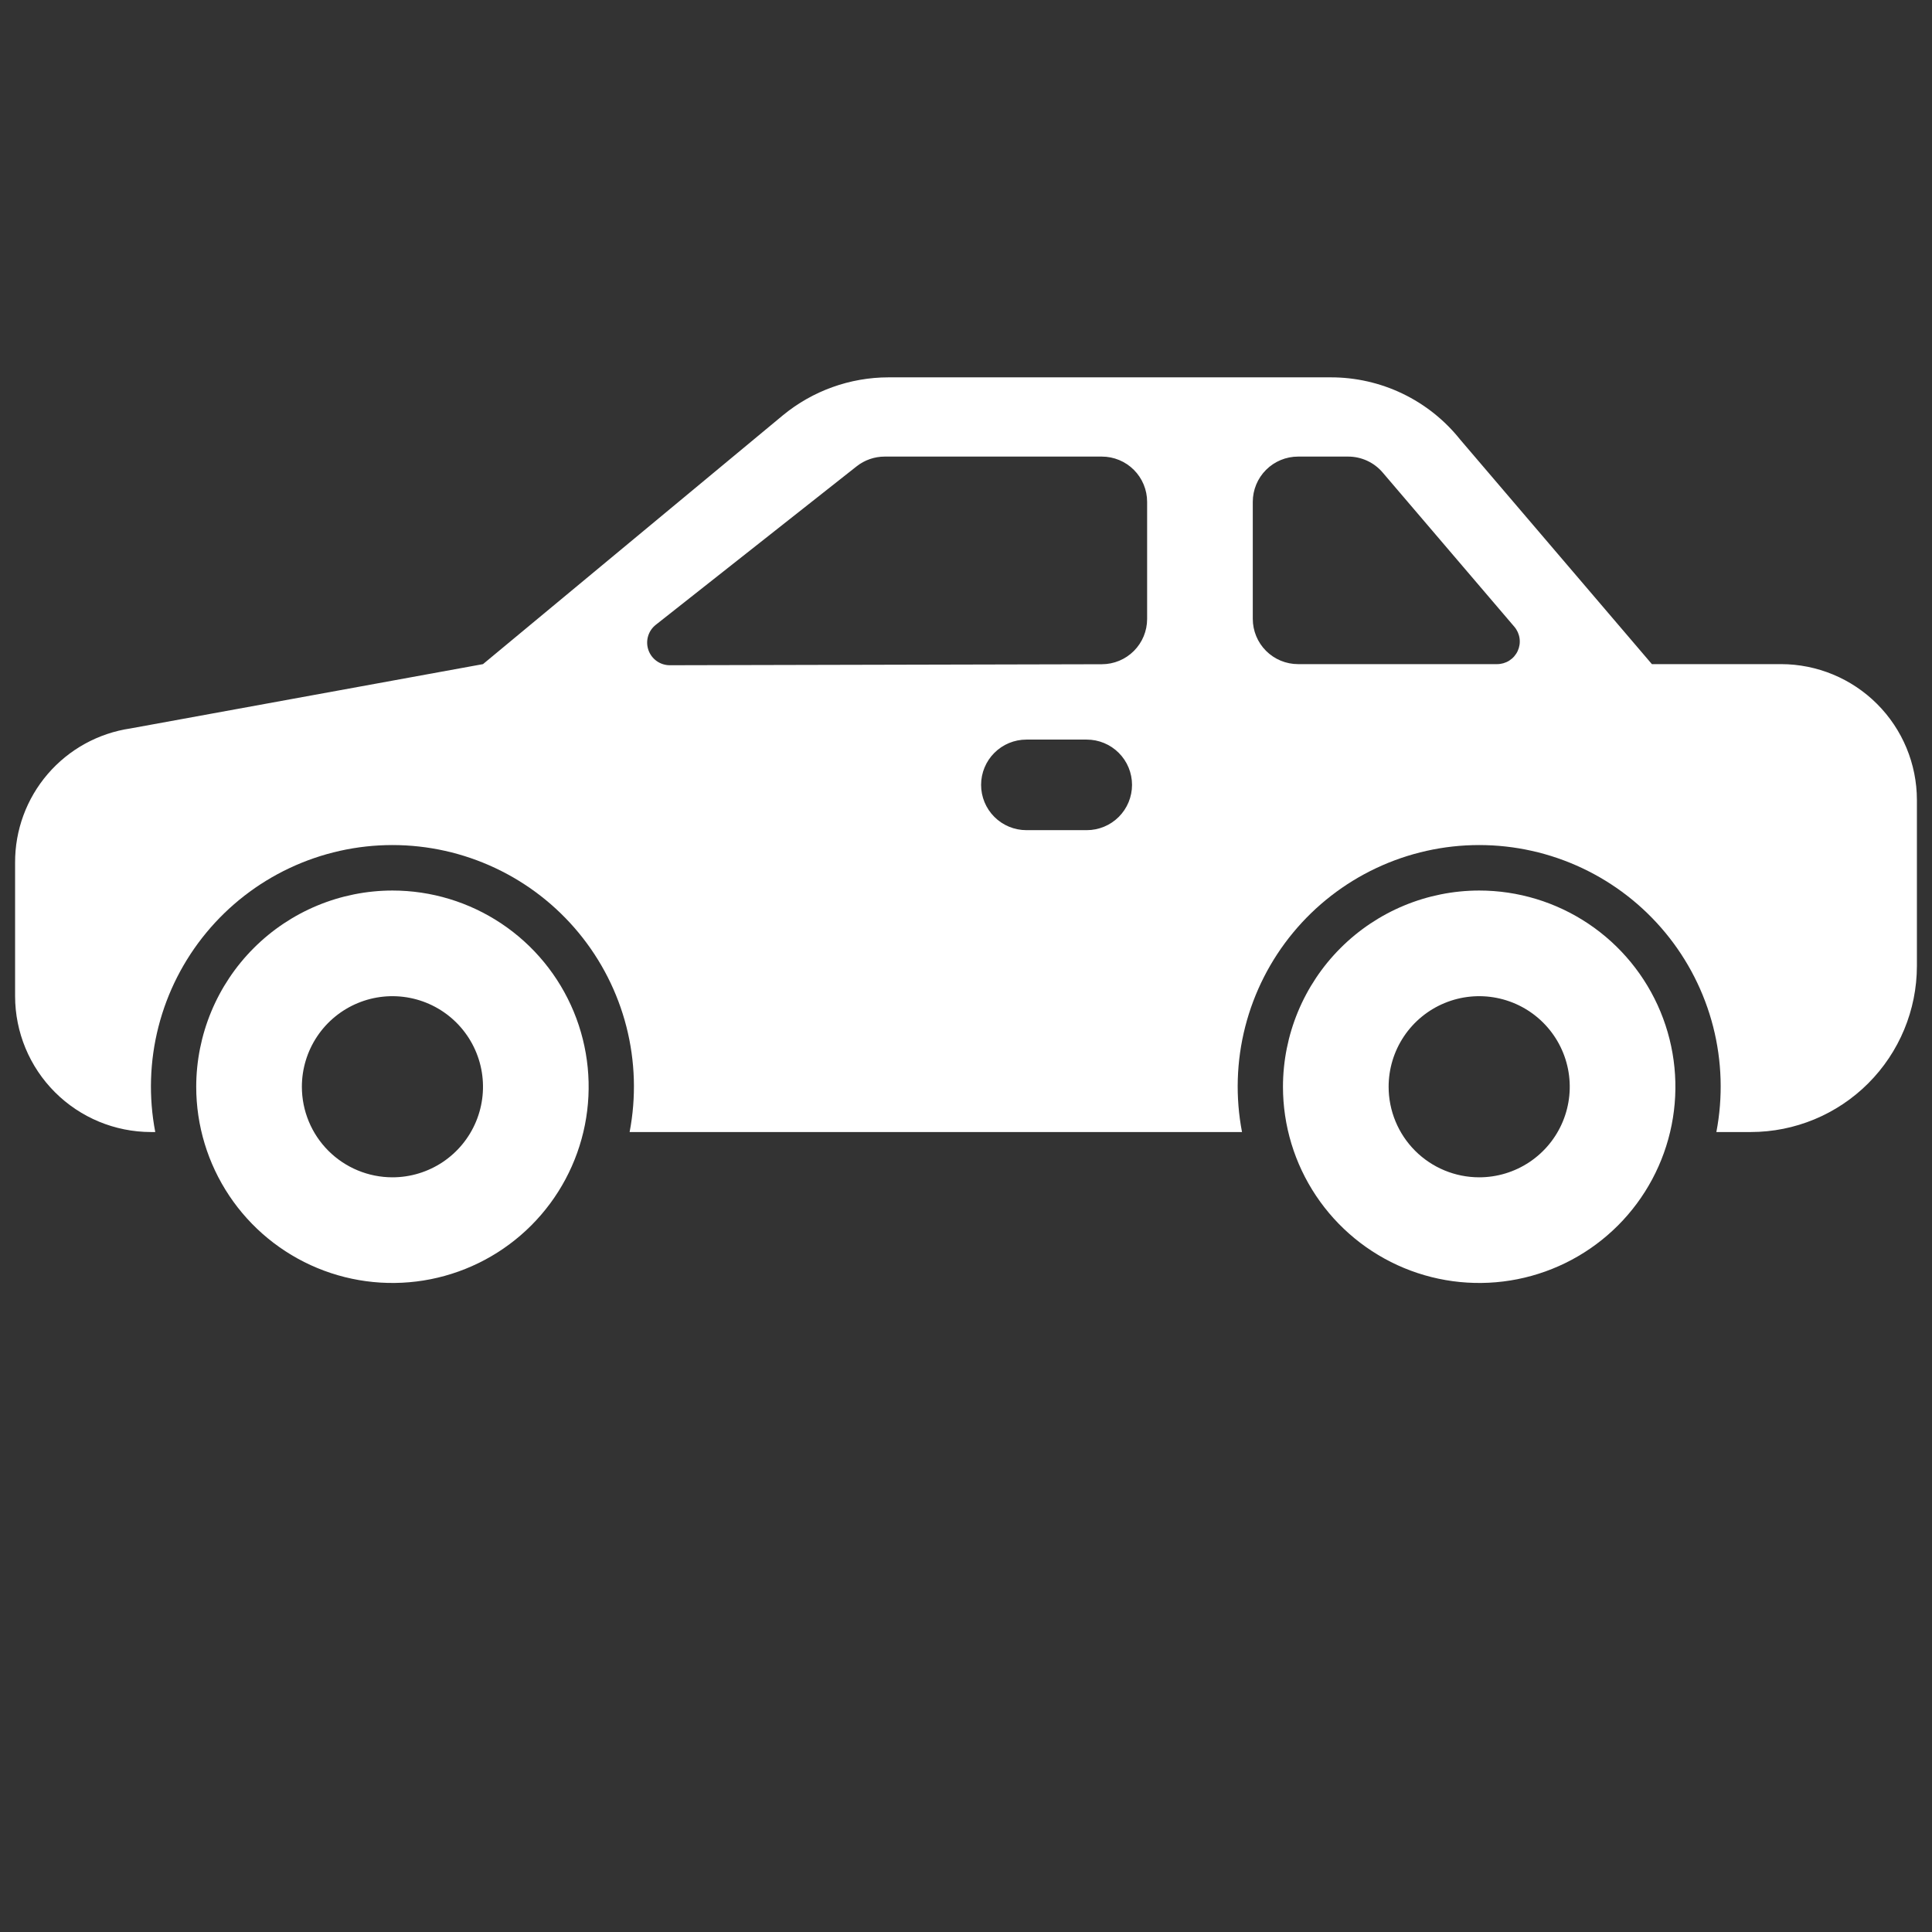 <svg width="512" height="512" viewBox="0 0 512 512" fill="none" xmlns="http://www.w3.org/2000/svg">
<rect x="0" y="0" width="512" height="512" fill="#333333" stroke="none"/>
<path d="M392 236C402.285 236 412.338 239.05 420.89 244.764C429.441 250.477 436.106 258.599 440.042 268.1C443.977 277.602 445.007 288.058 443.001 298.145C440.994 308.232 436.042 317.497 428.77 324.77C421.497 332.042 412.232 336.994 402.145 339.001C392.058 341.007 381.602 339.978 372.1 336.042C362.599 332.106 354.477 325.441 348.764 316.89C343.05 308.338 340 298.285 340 288C340.016 274.214 345.499 260.996 355.248 251.248C364.996 241.499 378.214 236.016 392 236ZM392 312C396.747 312 401.387 310.592 405.334 307.955C409.28 305.318 412.357 301.57 414.173 297.184C415.99 292.799 416.465 287.973 415.539 283.318C414.613 278.662 412.327 274.386 408.971 271.029C405.614 267.673 401.338 265.387 396.682 264.461C392.027 263.535 387.201 264.01 382.816 265.827C378.43 267.643 374.682 270.72 372.045 274.666C369.408 278.613 368 283.253 368 288C368 294.365 370.529 300.47 375.029 304.971C379.53 309.471 385.635 312 392 312ZM104 236C114.285 236 124.338 239.05 132.89 244.764C141.441 250.477 148.106 258.599 152.042 268.1C155.978 277.602 157.007 288.058 155.001 298.145C152.994 308.232 148.042 317.497 140.77 324.77C133.497 332.042 124.232 336.994 114.145 339.001C104.058 341.007 93.602 339.978 84.1 336.042C74.599 332.106 66.477 325.441 60.764 316.89C55.05 308.338 52 298.285 52 288C52.016 274.214 57.499 260.996 67.248 251.248C76.996 241.499 90.213 236.016 104 236ZM104 312C108.747 312 113.387 310.592 117.334 307.955C121.28 305.318 124.357 301.57 126.173 297.184C127.99 292.799 128.465 287.973 127.539 283.318C126.613 278.662 124.327 274.386 120.971 271.029C117.614 267.673 113.338 265.387 108.682 264.461C104.027 263.535 99.201 264.01 94.816 265.827C90.43 267.643 86.682 270.72 84.045 274.666C81.408 278.613 80 283.253 80 288C80 294.365 82.529 300.47 87.029 304.971C91.53 309.471 97.635 312 104 312Z" fill="white"/>
<path d="M34.6 193.04L128 176L207.515 110.025C215.396 103.552 225.276 100.009 235.474 100H352.62C359.222 99.984 365.741 101.462 371.691 104.321C377.641 107.181 382.867 111.349 386.979 116.514L437.768 176H472C481.545 176.011 490.695 179.807 497.444 186.556C504.193 193.305 507.989 202.455 508 212V256C507.987 267.666 503.347 278.85 495.098 287.098C486.85 295.347 475.666 299.987 464 300H454.855C456.63 290.743 456.338 281.207 454.001 272.076C451.663 262.944 447.337 254.442 441.332 247.176C435.327 239.911 427.792 234.061 419.264 230.046C410.736 226.03 401.426 223.948 392 223.948C382.574 223.948 373.264 226.03 364.736 230.046C356.208 234.061 348.673 239.911 342.668 247.176C336.663 254.442 332.337 262.944 329.999 272.076C327.662 281.207 327.37 290.743 329.145 300H166.855C168.63 290.743 168.338 281.207 166.001 272.076C163.663 262.944 159.337 254.442 153.332 247.176C147.327 239.911 139.792 234.061 131.264 230.046C122.736 226.03 113.426 223.948 104 223.948C94.574 223.948 85.264 226.03 76.736 230.046C68.209 234.061 60.673 239.911 54.668 247.176C48.663 254.442 44.337 262.944 41.999 272.076C39.662 281.207 39.37 290.743 41.145 300H40C30.456 299.989 21.305 296.193 14.556 289.444C7.807 282.695 4.011 273.545 4 264V228.632C3.957 220.008 7.029 211.659 12.651 205.119C18.273 198.58 26.067 194.291 34.6 193.04ZM332 164C332 167.183 333.264 170.235 335.515 172.485C337.765 174.736 340.817 176 344 176H396.755C397.902 176.001 399.026 175.672 399.992 175.054C400.958 174.436 401.727 173.553 402.207 172.512C402.688 171.47 402.859 170.312 402.701 169.176C402.544 168.039 402.064 166.972 401.318 166.1L366.402 125.2C365.275 123.882 363.875 122.824 362.3 122.099C360.724 121.374 359.01 120.999 357.276 121H344C340.817 121 337.765 122.264 335.515 124.515C333.264 126.765 332 129.817 332 133V164ZM272 220H288C291.183 220 294.235 218.736 296.485 216.485C298.736 214.235 300 211.183 300 208C300 204.817 298.736 201.765 296.485 199.515C294.235 197.264 291.183 196 288 196H272C268.817 196 265.765 197.264 263.515 199.515C261.264 201.765 260 204.817 260 208C260 211.183 261.264 214.235 263.515 216.485C265.765 218.736 268.817 220 272 220ZM177.521 176.294L292.028 176.028C295.206 176.021 298.251 174.753 300.495 172.503C302.74 170.254 304 167.206 304 164.028V133C304 129.817 302.736 126.765 300.485 124.515C298.235 122.264 295.183 121 292 121H234.452C231.755 121 229.136 121.909 227.019 123.58L173.791 165.58C172.81 166.353 172.094 167.412 171.744 168.611C171.393 169.809 171.426 171.087 171.836 172.267C172.247 173.446 173.015 174.468 174.034 175.19C175.053 175.912 176.272 176.298 177.521 176.294Z" fill="white"/>
</svg>
